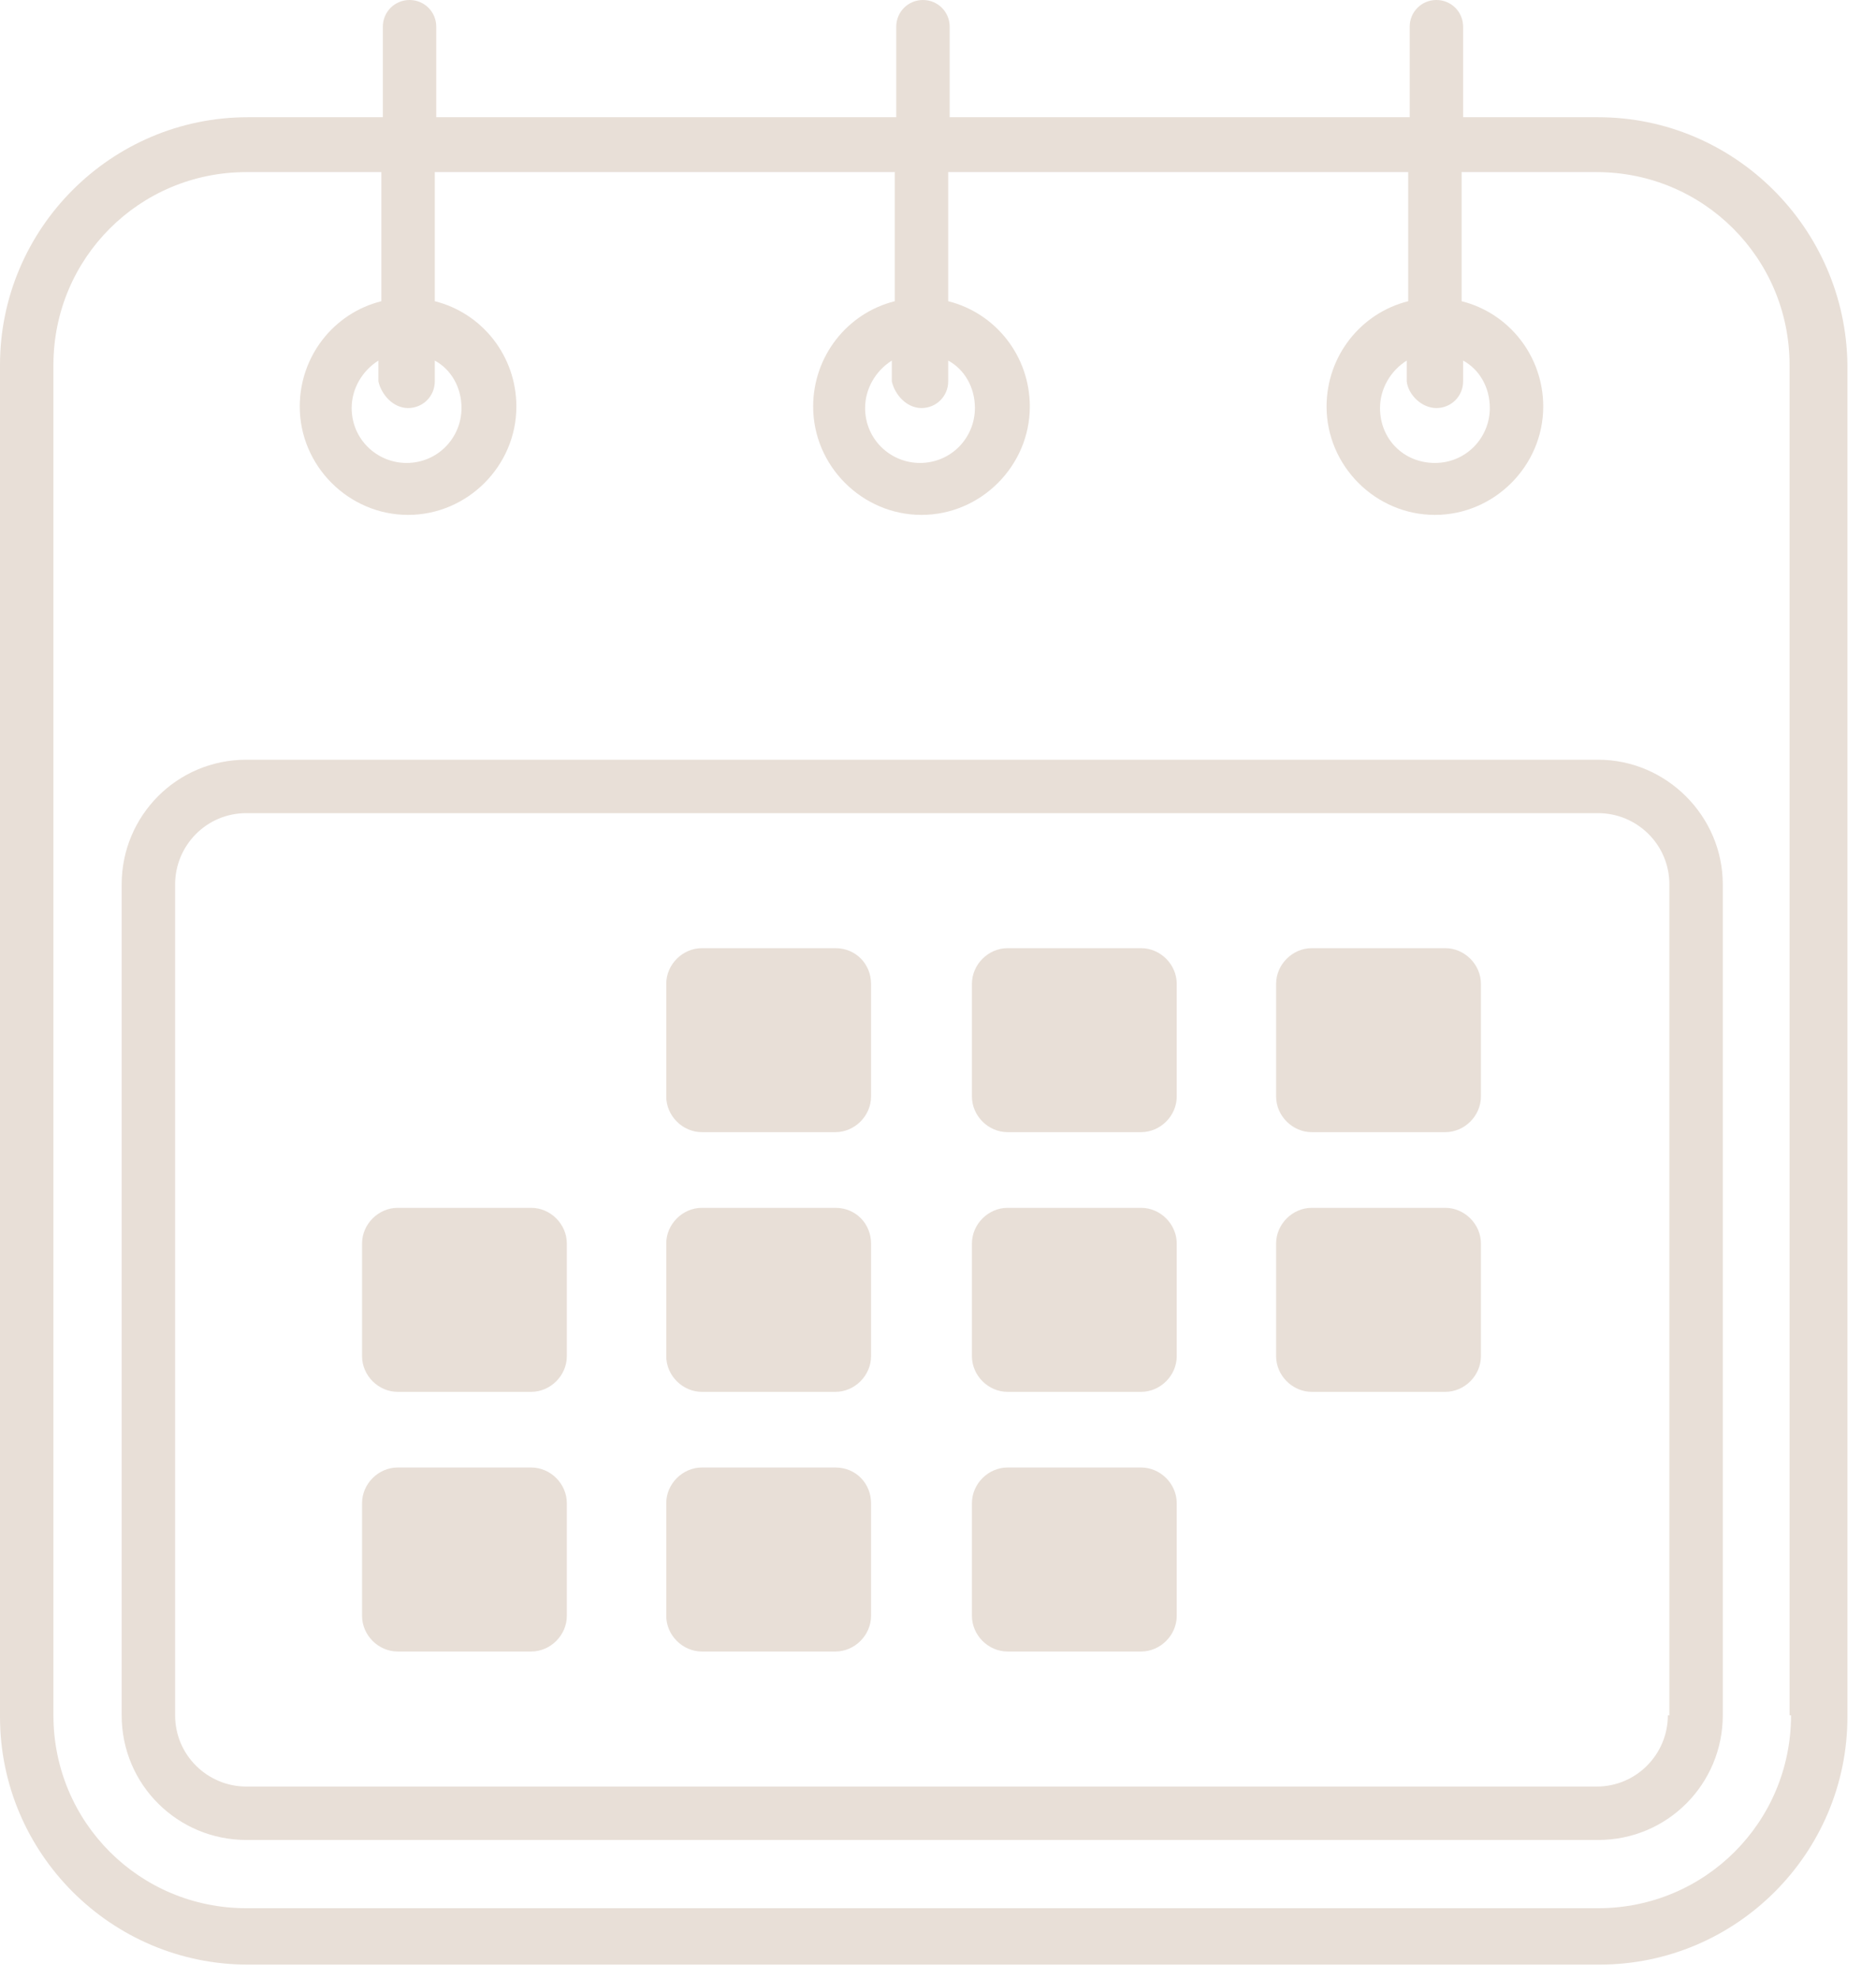<?xml version="1.0" encoding="UTF-8"?> <svg xmlns="http://www.w3.org/2000/svg" width="55" height="58" viewBox="0 0 55 58" fill="none"><path d="M46.854 3.437H42.895V0.783C42.895 0.348 42.547 0 42.112 0C41.677 0 41.329 0.348 41.329 0.783V3.437H27.842V0.783C27.842 0.348 27.494 0 27.059 0C26.624 0 26.276 0.348 26.276 0.783V3.437H12.79V0.783C12.79 0.348 12.442 0 12.007 0C11.572 0 11.224 0.348 11.224 0.783V3.437H7.265C3.263 3.437 0 6.7 0 10.702V50.334C0 54.336 3.263 57.599 7.265 57.599H46.897C50.9 57.599 54.162 54.336 54.162 50.334V10.702C54.119 6.7 50.856 3.437 46.854 3.437ZM52.509 50.29C52.509 53.423 49.986 55.946 46.854 55.946H7.222C4.089 55.946 1.566 53.423 1.566 50.29V10.702C1.566 7.57 4.089 5.046 7.222 5.046H11.181V8.831C9.788 9.179 8.788 10.441 8.788 11.92C8.788 13.66 10.223 15.096 11.964 15.096C13.704 15.096 15.139 13.66 15.139 11.92C15.139 10.441 14.139 9.179 12.747 8.831V5.046H26.233V8.831C24.841 9.179 23.84 10.441 23.84 11.92C23.84 13.66 25.276 15.096 27.016 15.096C28.756 15.096 30.192 13.66 30.192 11.92C30.192 10.441 29.191 9.179 27.799 8.831V5.046H41.285V8.831C39.893 9.179 38.892 10.441 38.892 11.92C38.892 13.66 40.328 15.096 42.068 15.096C43.808 15.096 45.244 13.66 45.244 11.92C45.244 10.441 44.243 9.179 42.851 8.831V5.046H46.81C49.942 5.046 52.466 7.57 52.466 10.702V50.29H52.509ZM11.964 11.964C12.399 11.964 12.747 11.616 12.747 11.181V10.571C13.225 10.832 13.53 11.354 13.53 11.964C13.53 12.834 12.834 13.573 11.92 13.573C11.05 13.573 10.31 12.877 10.31 11.964C10.31 11.398 10.615 10.876 11.094 10.571V11.181C11.181 11.572 11.528 11.964 11.964 11.964ZM27.016 11.964C27.451 11.964 27.799 11.616 27.799 11.181V10.571C28.277 10.832 28.582 11.354 28.582 11.964C28.582 12.834 27.886 13.573 26.972 13.573C26.102 13.573 25.363 12.877 25.363 11.964C25.363 11.398 25.667 10.876 26.146 10.571V11.181C26.233 11.572 26.581 11.964 27.016 11.964ZM42.112 11.964C42.547 11.964 42.895 11.616 42.895 11.181V10.571C43.373 10.832 43.678 11.354 43.678 11.964C43.678 12.834 42.982 13.573 42.068 13.573C41.155 13.573 40.459 12.877 40.459 11.964C40.459 11.398 40.763 10.876 41.242 10.571V11.181C41.285 11.572 41.677 11.964 42.112 11.964Z" fill="#E8DFD7"></path><path d="M46.854 22.274H7.222C5.177 22.274 3.567 23.927 3.567 25.928V50.29C3.567 52.335 5.221 53.945 7.222 53.945H46.854C48.898 53.945 50.508 52.292 50.508 50.29V25.928C50.508 23.927 48.855 22.274 46.854 22.274ZM48.898 50.29C48.898 51.422 47.985 52.379 46.81 52.379H7.222C6.091 52.379 5.134 51.465 5.134 50.29V25.928C5.134 24.797 6.047 23.84 7.222 23.84H46.854C47.985 23.84 48.942 24.754 48.942 25.928V50.29H48.898Z" fill="#E8DFD7"></path><path d="M24.493 27.799H20.577C20.012 27.799 19.533 28.277 19.533 28.843V32.149C19.533 32.715 20.012 33.193 20.577 33.193H24.493C25.058 33.193 25.537 32.715 25.537 32.149V28.843C25.537 28.277 25.102 27.799 24.493 27.799Z" fill="#E8DFD7"></path><path d="M33.455 27.799H29.539C28.974 27.799 28.495 28.277 28.495 28.843V32.149C28.495 32.715 28.974 33.193 29.539 33.193H33.455C34.02 33.193 34.499 32.715 34.499 32.149V28.843C34.499 28.277 34.02 27.799 33.455 27.799Z" fill="#E8DFD7"></path><path d="M42.373 27.799H38.457C37.892 27.799 37.413 28.277 37.413 28.843V32.149C37.413 32.715 37.892 33.193 38.457 33.193H42.373C42.938 33.193 43.417 32.715 43.417 32.149V28.843C43.417 28.277 42.938 27.799 42.373 27.799Z" fill="#E8DFD7"></path><path d="M15.574 35.412H11.659C11.093 35.412 10.615 35.891 10.615 36.456V39.763C10.615 40.328 11.093 40.807 11.659 40.807H15.574C16.14 40.807 16.618 40.328 16.618 39.763V36.456C16.618 35.891 16.14 35.412 15.574 35.412Z" fill="#E8DFD7"></path><path d="M24.493 35.412H20.577C20.012 35.412 19.533 35.891 19.533 36.456V39.763C19.533 40.328 20.012 40.807 20.577 40.807H24.493C25.058 40.807 25.537 40.328 25.537 39.763V36.456C25.537 35.891 25.102 35.412 24.493 35.412Z" fill="#E8DFD7"></path><path d="M33.455 35.412H29.539C28.974 35.412 28.495 35.891 28.495 36.456V39.763C28.495 40.328 28.974 40.807 29.539 40.807H33.455C34.02 40.807 34.499 40.328 34.499 39.763V36.456C34.499 35.891 34.02 35.412 33.455 35.412Z" fill="#E8DFD7"></path><path d="M42.373 35.412H38.457C37.892 35.412 37.413 35.891 37.413 36.456V39.763C37.413 40.328 37.892 40.807 38.457 40.807H42.373C42.938 40.807 43.417 40.328 43.417 39.763V36.456C43.417 35.891 42.938 35.412 42.373 35.412Z" fill="#E8DFD7"></path><path d="M15.574 43.025H11.659C11.093 43.025 10.615 43.504 10.615 44.069V47.376C10.615 47.941 11.093 48.42 11.659 48.42H15.574C16.14 48.42 16.618 47.941 16.618 47.376V44.069C16.618 43.504 16.14 43.025 15.574 43.025Z" fill="#E8DFD7"></path><path d="M24.493 43.025H20.577C20.012 43.025 19.533 43.504 19.533 44.069V47.376C19.533 47.941 20.012 48.42 20.577 48.42H24.493C25.058 48.42 25.537 47.941 25.537 47.376V44.069C25.537 43.504 25.102 43.025 24.493 43.025Z" fill="#E8DFD7"></path><path d="M33.455 43.025H29.539C28.974 43.025 28.495 43.504 28.495 44.069V47.376C28.495 47.941 28.974 48.42 29.539 48.42H33.455C34.02 48.42 34.499 47.941 34.499 47.376V44.069C34.499 43.504 34.02 43.025 33.455 43.025Z" fill="#E8DFD7"></path></svg> 
